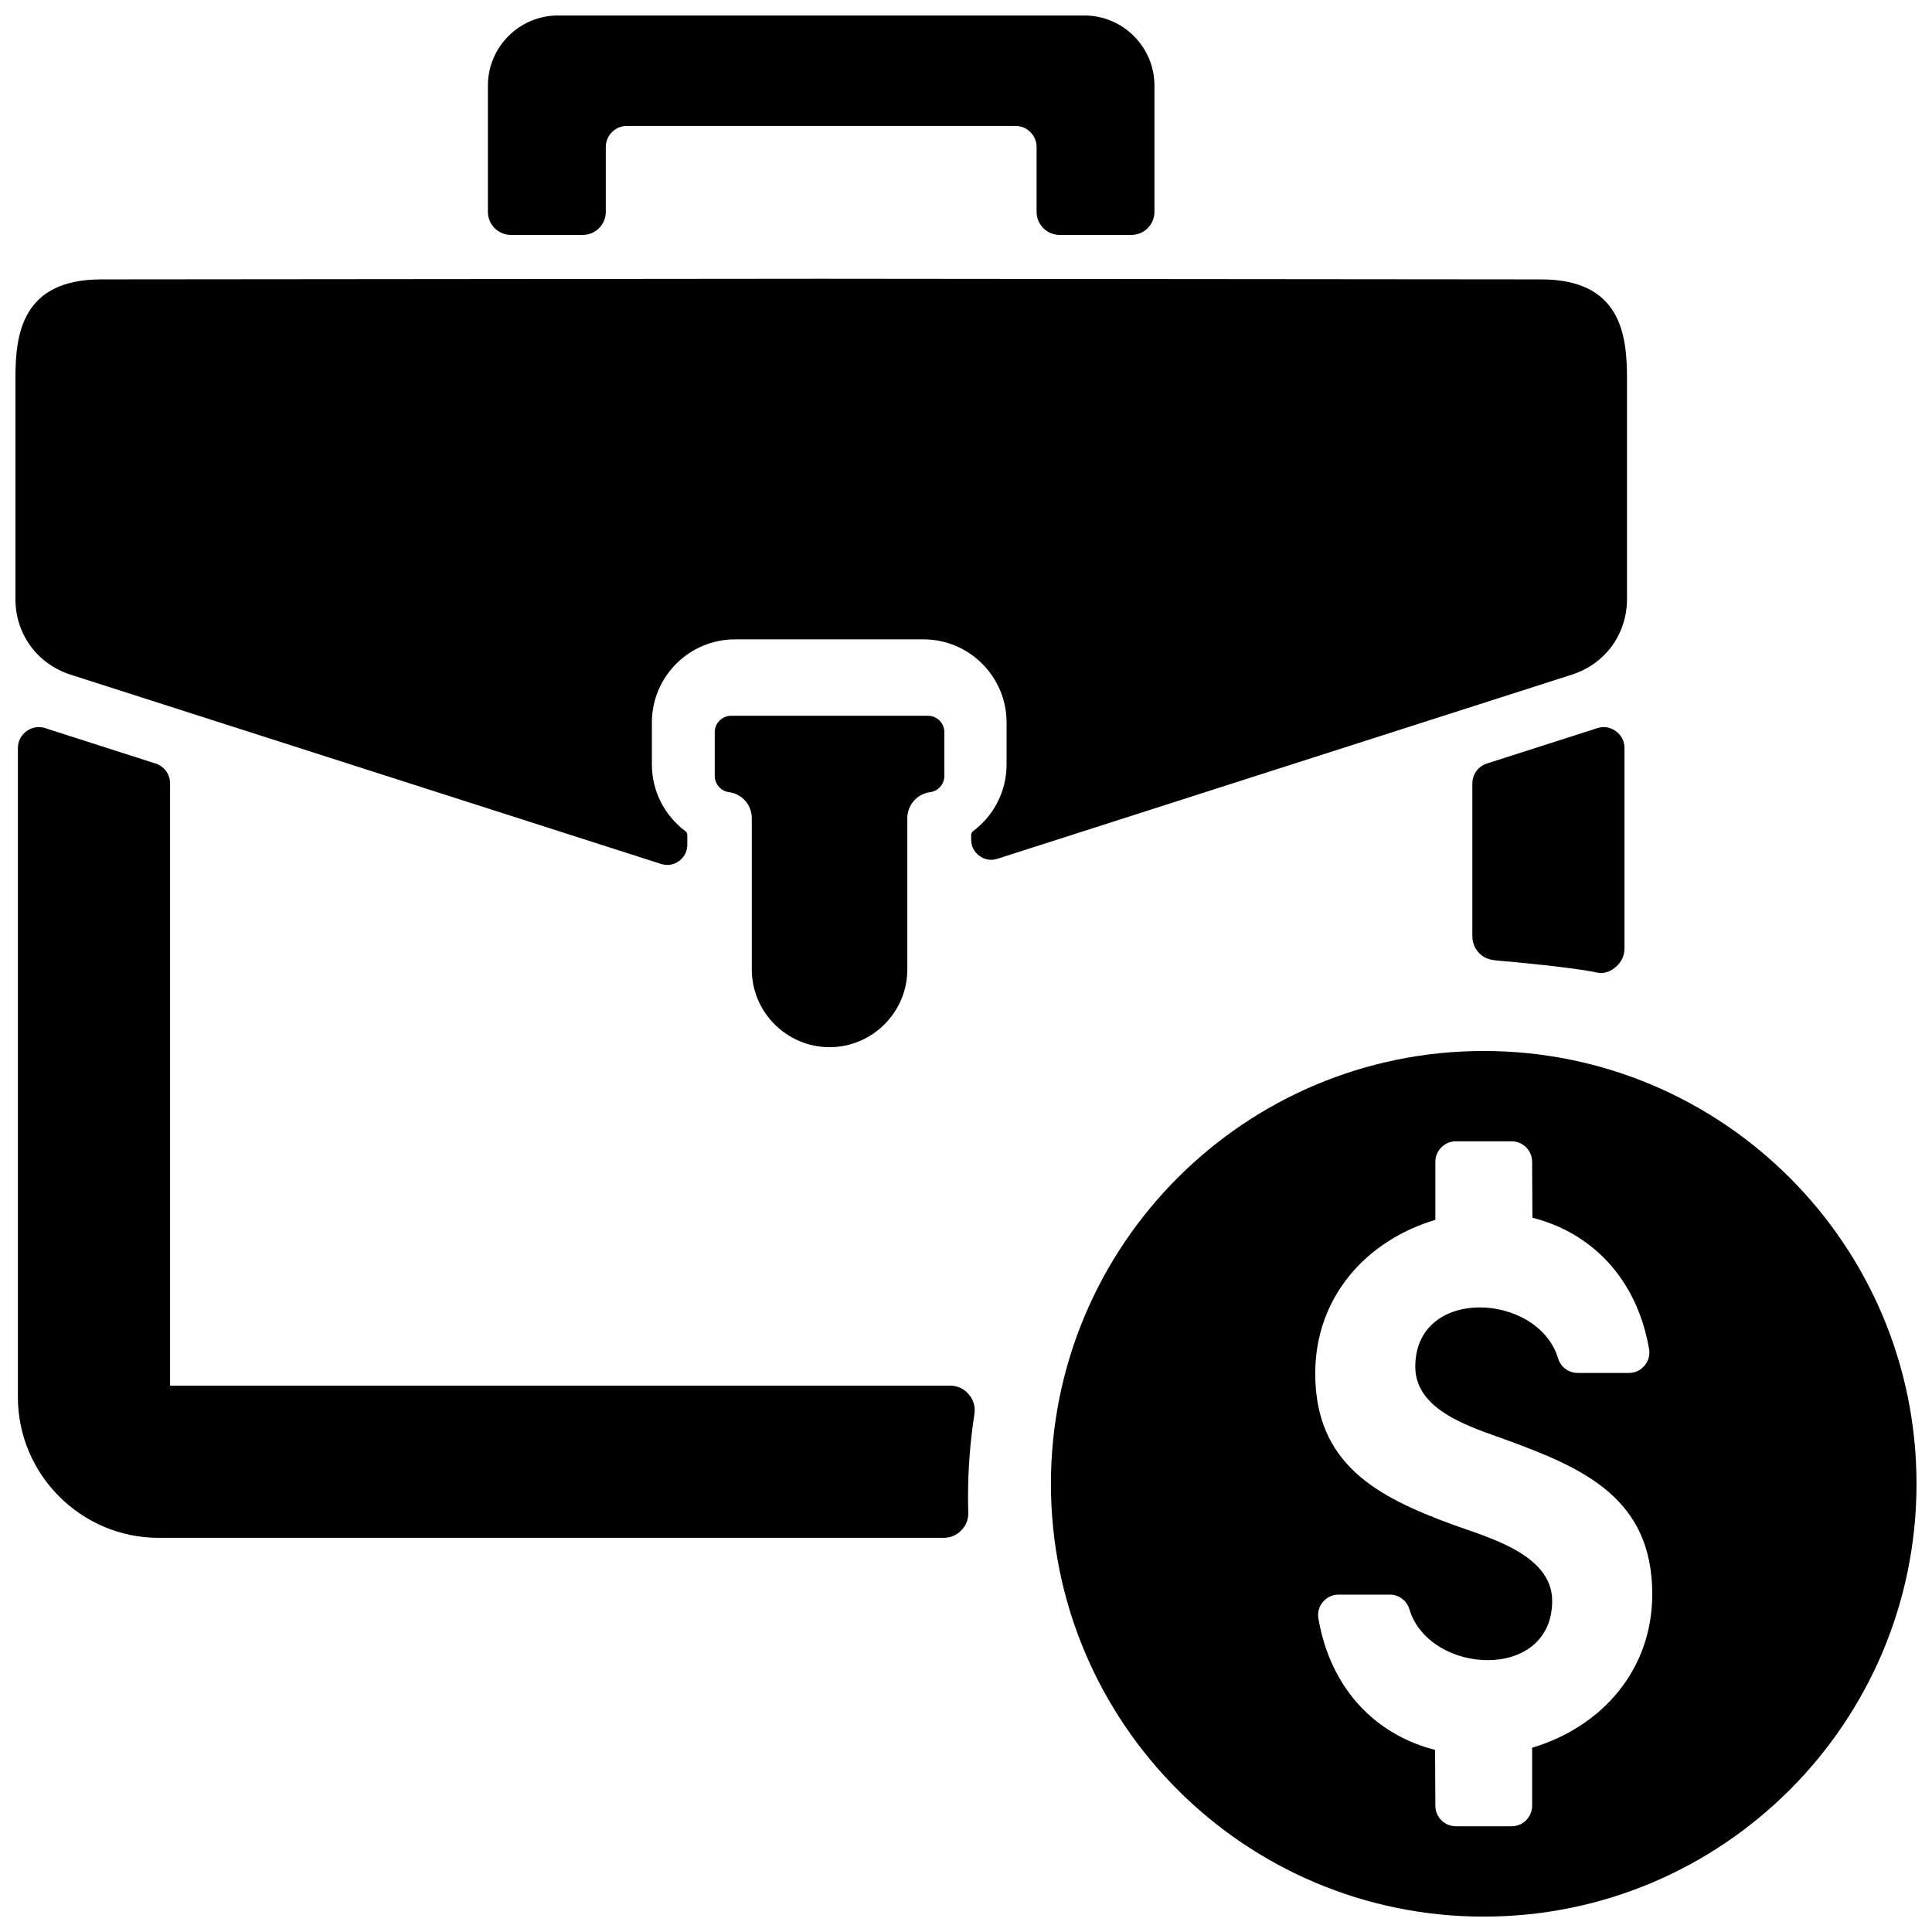 <?xml version="1.0" encoding="UTF-8"?>
<!-- Uploaded to: ICON Repo, www.iconrepo.com, Generator: ICON Repo Mixer Tools -->
<svg width="800px" height="800px" version="1.1" viewBox="144 144 512 512" xmlns="http://www.w3.org/2000/svg">
 <defs>
  <clipPath id="a">
   <path d="m148.09 148.09h503.81v503.81h-503.81z"/>
  </clipPath>
 </defs>
 <g clip-path="url(#a)">
  <path d="m574.51 342.28v52.973c0 1.914-0.73 3.574-2.164 4.863-1.426 1.281-3.188 2.055-5.062 1.637-6.062-1.355-23.184-2.938-26.062-3.156-1.875-0.141-3.559-0.441-4.938-1.723-1.387-1.281-2.094-2.906-2.094-4.793v-40.43c0-2.465 1.527-4.559 3.871-5.312l27.922-8.949c0.371-0.117 0.73-0.234 1.094-0.363 1.762-0.621 3.559-0.379 5.078 0.699 1.527 1.078 2.356 2.699 2.356 4.559zm-255.34 30.668-156.45-50.152c-8.863-2.844-14.633-10.746-14.633-20.051v-58.543c0-11.523 1.652-26.16 22.75-26.16l190.79-0.172 190.79 0.172c21.09 0 22.75 14.633 22.75 26.16v58.543c0 9.305-5.769 17.215-14.633 20.051l-152.21 48.789c-1.668 0.535-3.352 0.27-4.769-0.77-1.426-1.039-2.188-2.551-2.188-4.305v-1.195c0-0.434 0.18-0.812 0.535-1.07 5.406-4.047 8.848-10.492 8.848-17.656v-11.109c0-12.164-9.879-22.043-22.043-22.043h-49.91c-12.164 0-22.043 9.879-22.043 22.043v11.109c0 7.164 3.441 13.609 8.848 17.656 0.355 0.262 0.535 0.637 0.535 1.07v2.551c0 1.762-0.77 3.273-2.188 4.312-1.426 1.031-3.102 1.309-4.777 0.77zm65.281-12.105v40.062c0 11.328-9.273 20.609-20.609 20.609-11.336 0-20.609-9.266-20.609-20.609v-40.062c0-3.519-2.566-6.453-6.055-6.918-2.117-0.277-3.762-2.102-3.762-4.289v-11.609c0-2.387 1.945-4.336 4.328-4.336h52.191c2.387 0 4.328 1.953 4.328 4.336v11.609c0 2.188-1.637 4.016-3.754 4.289-3.488 0.465-6.062 3.402-6.062 6.918zm-92.574-212.74h139.5c10.211 0 18.562 8.359 18.562 18.562v33.504c0 3.344-2.738 6.086-6.094 6.086h-19.043c-3.344 0-6.094-2.731-6.094-6.086v-17.215c0-3.078-2.504-5.582-5.582-5.582h-103c-3.078 0-5.582 2.504-5.582 5.582v17.215c0 3.344-2.746 6.086-6.094 6.086h-19.043c-3.352 0-6.102-2.731-6.102-6.086v-33.504c0-10.219 8.352-18.562 18.57-18.562zm245.33 274.42c63.34 0 114.69 51.355 114.69 114.7 0 63.348-51.348 114.7-114.69 114.7-63.348 0-114.7-51.348-114.7-114.7 0-63.34 51.348-114.7 114.7-114.7zm-44.656 85.449c0-19.918 13.168-35.109 31.836-40.699v-15.375c0-3 2.441-5.441 5.441-5.441h14.762c3 0 5.441 2.441 5.441 5.441l0.078 14.809c3.535 0.898 6.965 2.234 10.156 4.008 11.668 6.504 18.523 17.781 20.758 30.773 0.277 1.613-0.141 3.164-1.203 4.426-1.055 1.25-2.512 1.93-4.156 1.93h-13.539c-2.434 0-4.512-1.543-5.211-3.863-5.289-17.5-37.848-19.238-37.848 2.219 0 11.707 14.918 16.027 23.836 19.285 20.648 7.535 38.965 15.461 38.965 40.988 0 19.918-13.168 35.109-31.836 40.699v15.367c0 3-2.441 5.441-5.441 5.441h-14.762c-3 0-5.441-2.441-5.441-5.441l-0.078-14.801c-3.543-0.898-6.965-2.227-10.164-4.016-11.668-6.496-18.523-17.781-20.75-30.766-0.285-1.621 0.141-3.172 1.195-4.426 1.062-1.258 2.519-1.938 4.164-1.938h13.539c2.426 0 4.504 1.551 5.203 3.863 5.289 17.508 37.848 19.246 37.848-2.211 0-12.398-17.113-16.816-26.449-20.238-19.781-7.273-36.344-15.855-36.344-40.039zm-98.488 43.57h-208.04c-20.5 0-37.281-16.773-37.281-37.273v-171.99c0-1.867 0.836-3.473 2.356-4.559 1.527-1.07 3.32-1.324 5.086-0.699 0.355 0.125 0.723 0.242 1.094 0.363l27.922 8.949c2.348 0.754 3.871 2.852 3.871 5.312v159.57h206.69c1.977 0 3.676 0.789 4.961 2.289 1.281 1.496 1.801 3.297 1.504 5.25-1.102 7.133-1.684 14.445-1.684 21.891 0 1.395 0.023 2.793 0.062 4.172 0.055 1.828-0.566 3.434-1.844 4.746-1.281 1.316-2.875 1.977-4.691 1.977z" fill-rule="evenodd"/>
 </g>
</svg>